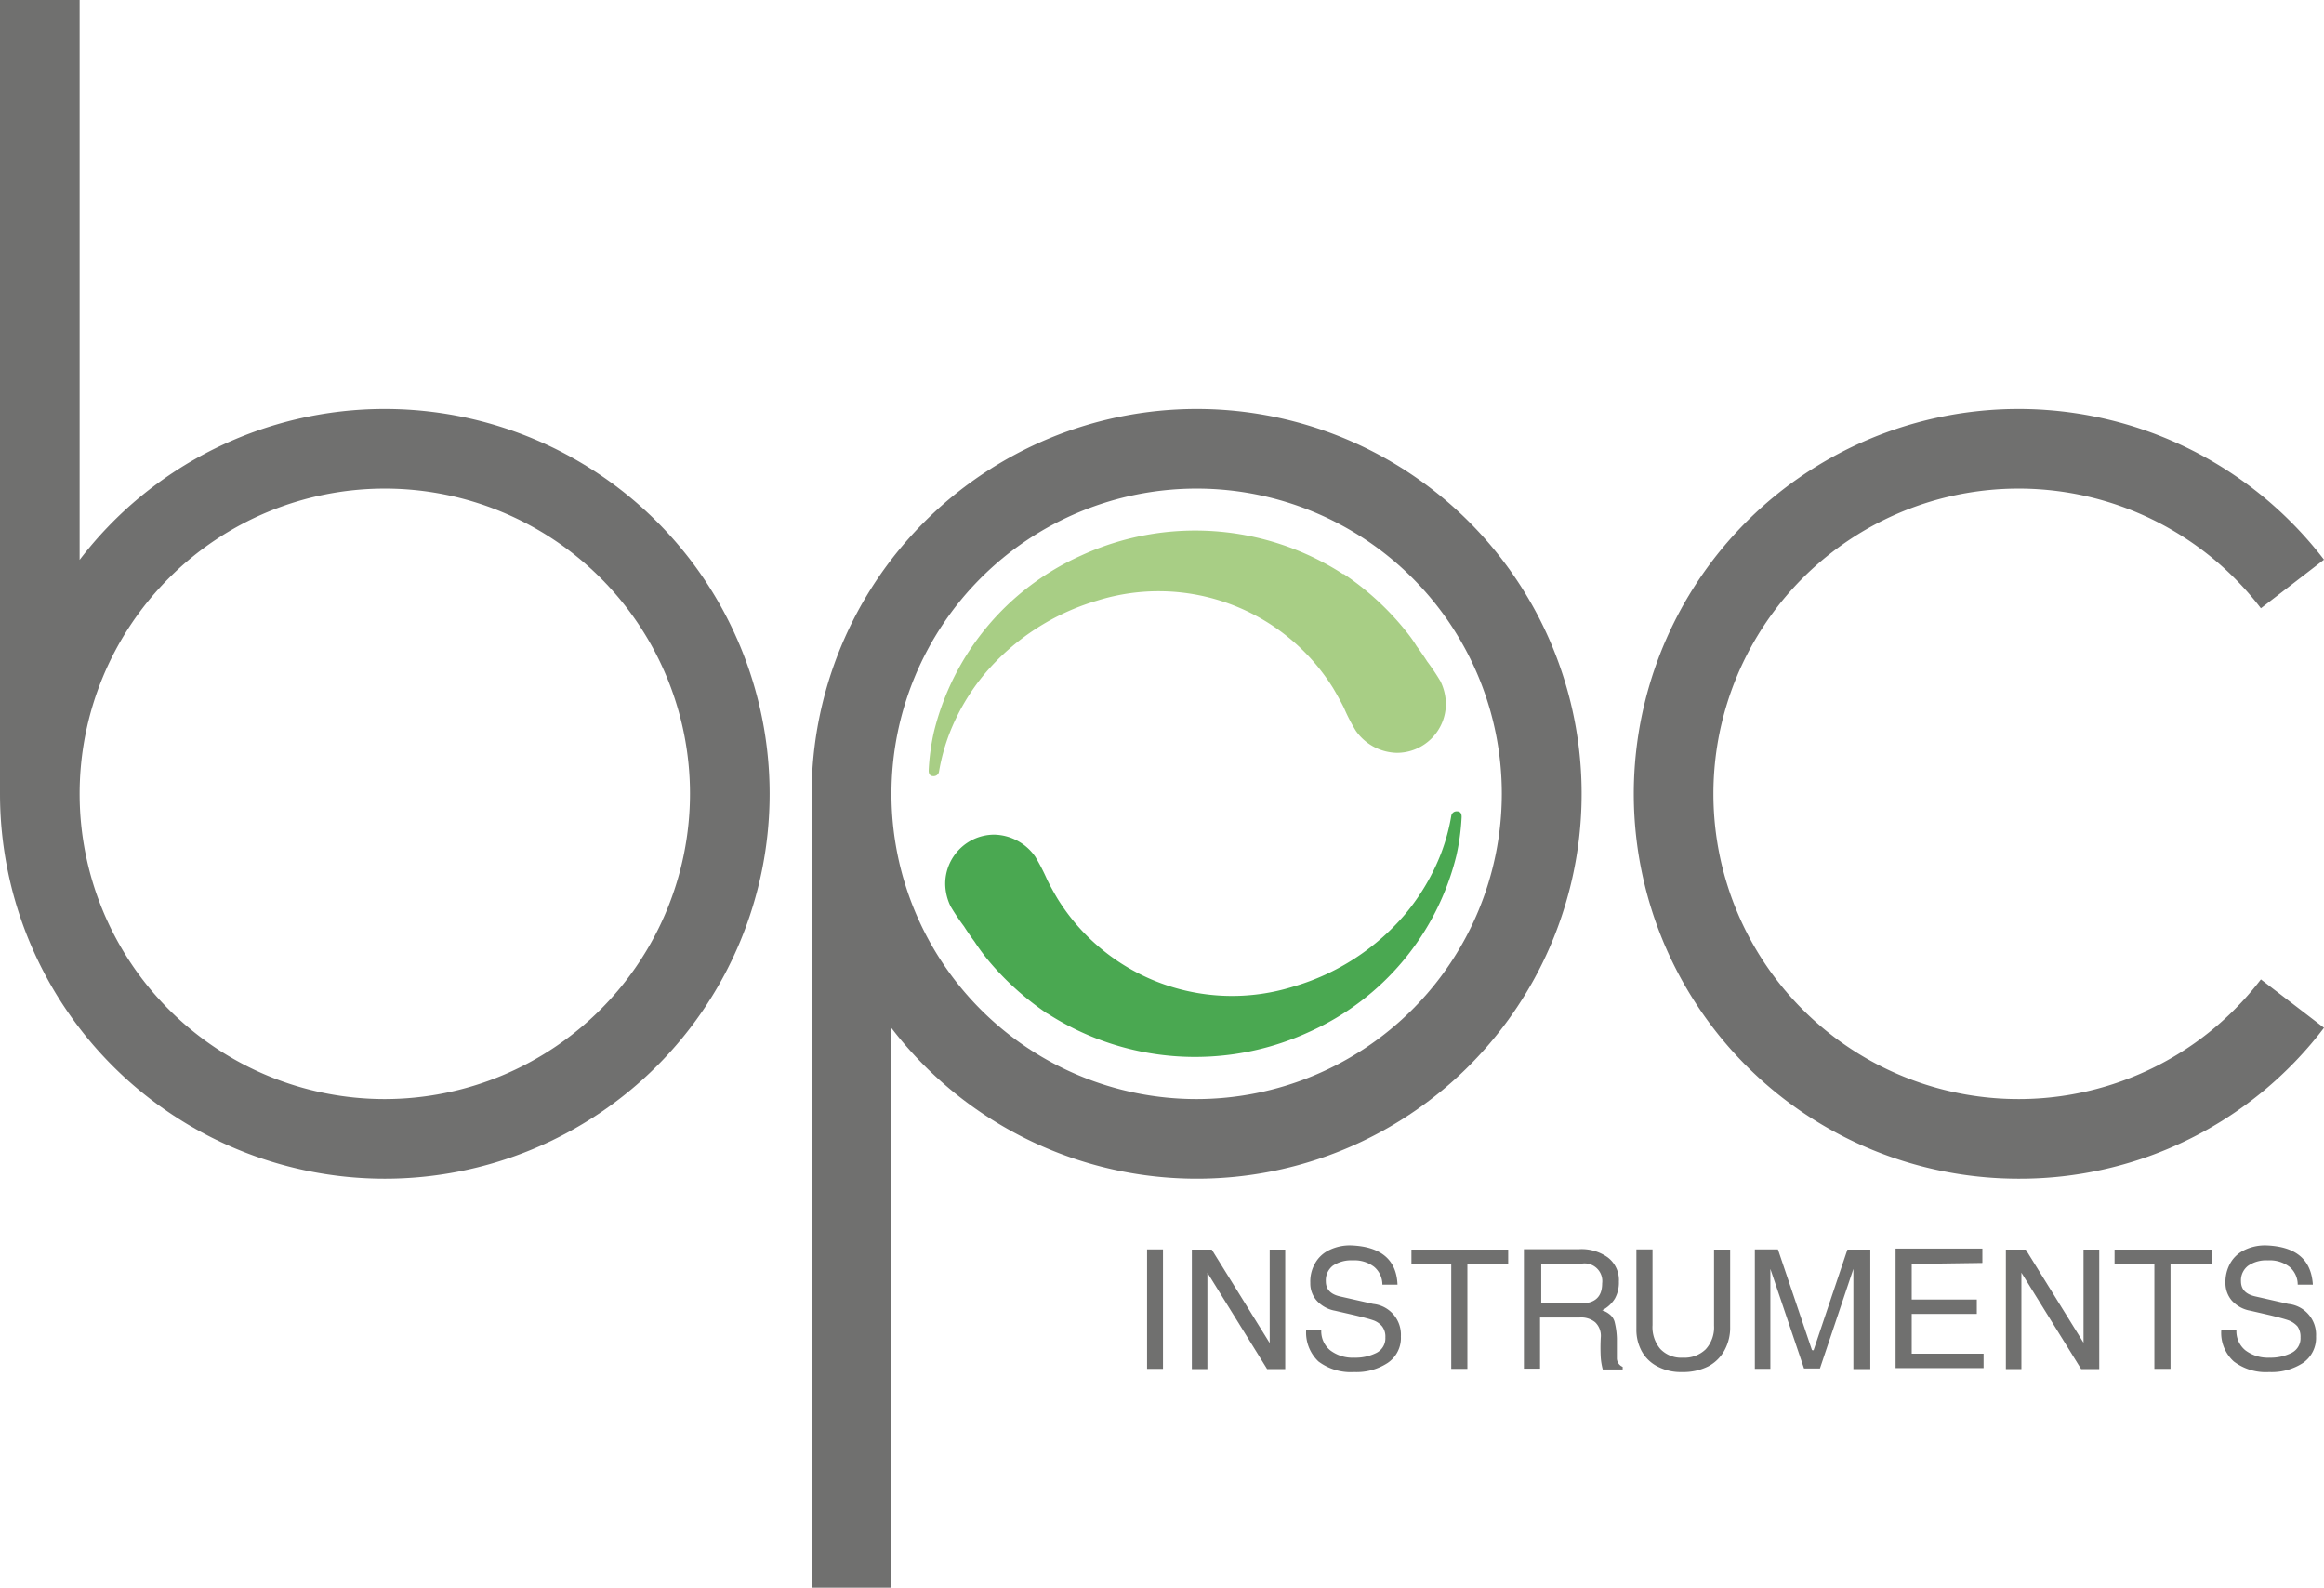 <svg id="Lager_1" data-name="Lager 1" xmlns="http://www.w3.org/2000/svg" viewBox="0 0 116.74 79.74"><defs><style>.cls-1{fill:#70706f;}.cls-2{fill:#a8ce85;}.cls-3{fill:#4aa851;}</style></defs><path class="cls-1" d="M420.52,326.48v-6h.8v6Z" transform="translate(-362.9 -257.73)"/><path class="cls-1" d="M426.68,325.33v-4.84h.78v6h-.91l-3-4.84h0v4.84h-.78v-6h1l3,4.84Z" transform="translate(-362.9 -257.73)"/><path class="cls-1" d="M433.1,322.25h-.76a1.17,1.17,0,0,0-.42-.9,1.63,1.63,0,0,0-1.07-.32,1.66,1.66,0,0,0-1,.27.93.93,0,0,0-.35.78c0,.4.23.65.7.76l1.68.38a1.55,1.55,0,0,1,1.39,1.63,1.51,1.51,0,0,1-.66,1.33,2.86,2.86,0,0,1-1.69.46,2.71,2.71,0,0,1-1.79-.53,2,2,0,0,1-.62-1.56h.76a1.24,1.24,0,0,0,.45,1,1.85,1.85,0,0,0,1.2.37,2.35,2.35,0,0,0,1.12-.24.82.82,0,0,0,.45-.78.84.84,0,0,0-.16-.55,1,1,0,0,0-.45-.31c-.2-.07-.51-.15-.92-.25l-1-.23a1.62,1.62,0,0,1-.93-.52,1.3,1.3,0,0,1-.31-.88,1.82,1.82,0,0,1,.25-1,1.6,1.6,0,0,1,.71-.65,2.35,2.35,0,0,1,1.1-.23C432.27,320.34,433.05,321,433.1,322.25Z" transform="translate(-362.9 -257.73)"/><path class="cls-1" d="M436.61,321.21v5.27h-.81v-5.27h-2v-.72h4.86v.72Z" transform="translate(-362.9 -257.73)"/><path class="cls-1" d="M444.22,322.1a1.64,1.64,0,0,1-.2.85,1.61,1.61,0,0,1-.64.59,1.16,1.16,0,0,1,.43.25.73.73,0,0,1,.21.39,3.82,3.82,0,0,1,.1.78l0,1a.47.47,0,0,0,.29.42v.13h-1a3.31,3.31,0,0,1-.1-.59,9,9,0,0,1,0-1,.94.94,0,0,0-.28-.78,1.11,1.11,0,0,0-.77-.24h-2v2.57h-.81v-6h2.77a2.26,2.26,0,0,1,1.44.41A1.43,1.43,0,0,1,444.22,322.1Zm-.84.09a.89.89,0,0,0-1-1h-2.06v2h1.91C443,323.22,443.38,322.88,443.38,322.19Z" transform="translate(-362.9 -257.73)"/><path class="cls-1" d="M447.43,325.92a1.53,1.53,0,0,0,1.15-.42,1.63,1.63,0,0,0,.42-1.19v-3.82h.81v3.87a2.37,2.37,0,0,1-.28,1.18,2,2,0,0,1-.81.81,2.8,2.8,0,0,1-1.32.29,2.52,2.52,0,0,1-1.24-.28,1.87,1.87,0,0,1-.79-.76,2.26,2.26,0,0,1-.27-1.12v-4h.81v3.8a1.7,1.7,0,0,0,.39,1.2A1.44,1.44,0,0,0,447.43,325.92Z" transform="translate(-362.9 -257.73)"/><path class="cls-1" d="M454,325.55l1.7-5.06h1.15v6H456v-4.69c0-.07,0-.18,0-.34h0l-1.68,5h-.8l-1.69-5h0c0,.61,0,1.1,0,1.45v3.57h-.78v-6h1.16l1.71,5.06Z" transform="translate(-362.9 -257.73)"/><path class="cls-1" d="M458.93,321.21V323h3.27v.72h-3.27v2h3.61v.72h-4.42v-6h4.36v.72Z" transform="translate(-362.9 -257.73)"/><path class="cls-1" d="M467.56,325.33v-4.84h.79v6h-.91l-3-4.84h0v4.84h-.78v-6h1l3,4.84Z" transform="translate(-362.9 -257.73)"/><path class="cls-1" d="M471.93,321.21v5.27h-.81v-5.27h-2v-.72H474v.72Z" transform="translate(-362.9 -257.73)"/><path class="cls-1" d="M479.08,322.25h-.76a1.17,1.17,0,0,0-.42-.9,1.63,1.63,0,0,0-1.07-.32,1.61,1.61,0,0,0-1,.27.92.92,0,0,0-.36.78c0,.4.23.65.71.76l1.67.38a1.55,1.55,0,0,1,1.39,1.63,1.53,1.53,0,0,1-.65,1.33,2.89,2.89,0,0,1-1.7.46,2.66,2.66,0,0,1-1.78-.53,1.93,1.93,0,0,1-.63-1.56h.76a1.24,1.24,0,0,0,.45,1,1.87,1.87,0,0,0,1.2.37,2.35,2.35,0,0,0,1.12-.24.82.82,0,0,0,.45-.78.9.9,0,0,0-.15-.55,1.13,1.13,0,0,0-.46-.31c-.2-.07-.5-.15-.91-.25l-1-.23a1.62,1.62,0,0,1-.94-.52,1.35,1.35,0,0,1-.31-.88,1.92,1.92,0,0,1,.25-1,1.6,1.6,0,0,1,.71-.65,2.35,2.35,0,0,1,1.1-.23C478.25,320.34,479,321,479.08,322.25Z" transform="translate(-362.9 -257.73)"/><path class="cls-2" d="M430.4,286.56a14,14,0,0,1,2.92,2.62c.25.3.51.62.74,1,0,0,.25.33.53.77a10.89,10.89,0,0,1,.67,1,2.65,2.65,0,0,1,.27,1.13,2.46,2.46,0,0,1-2.46,2.46,2.58,2.58,0,0,1-2.06-1.1,8.69,8.69,0,0,1-.6-1.16c-.26-.52-.55-1-.55-1A10.33,10.33,0,0,0,418,287.9a11.75,11.75,0,0,0-5.61,3.64,10.8,10.8,0,0,0-1.82,3.09,9.92,9.92,0,0,0-.5,1.85.27.27,0,0,1-.3.23c-.13,0-.23-.09-.22-.3a11.25,11.25,0,0,1,.26-1.91,13.14,13.14,0,0,1,7.38-8.86,13.7,13.7,0,0,1,13.17.92" transform="translate(-362.9 -257.73)"/><path class="cls-3" d="M415.51,308.64a14.27,14.27,0,0,1-2.92-2.62,10.74,10.74,0,0,1-.74-1s-.25-.33-.53-.77a10.76,10.76,0,0,1-.67-1,2.65,2.65,0,0,1-.27-1.13,2.47,2.47,0,0,1,2.46-2.47,2.58,2.58,0,0,1,2.06,1.1,10.13,10.13,0,0,1,.6,1.16c.26.53.55,1,.55,1a10.31,10.31,0,0,0,11.82,4.37,11.66,11.66,0,0,0,5.61-3.63,10.94,10.94,0,0,0,1.82-3.09,9.92,9.92,0,0,0,.5-1.85.27.27,0,0,1,.3-.23c.13,0,.23.08.22.3a11.25,11.25,0,0,1-.26,1.91,13.14,13.14,0,0,1-7.38,8.86,13.7,13.7,0,0,1-13.17-.92" transform="translate(-362.9 -257.73)"/><path class="cls-1" d="M382.23,278.27a19.27,19.27,0,0,0-15.33,7.58V257.73h-4V297.6a19.33,19.33,0,1,0,19.33-19.33Zm0,34.66a15.33,15.33,0,1,1,15.33-15.33A15.35,15.35,0,0,1,382.23,312.93Z" transform="translate(-362.9 -257.73)"/><path class="cls-1" d="M423,278.27a19.35,19.35,0,0,0-19.33,19.33v39.87h4V309.35A19.33,19.33,0,1,0,423,278.27Zm0,34.66a15.33,15.33,0,1,1,15.34-15.33A15.35,15.35,0,0,1,423,312.93Z" transform="translate(-362.9 -257.73)"/><path class="cls-1" d="M464.32,316.93a19.33,19.33,0,1,1,15.32-31.09l-3.17,2.44a15.33,15.33,0,1,0,0,18.64l3.17,2.43A19.18,19.18,0,0,1,464.32,316.93Z" transform="translate(-362.9 -257.73)"/></svg>